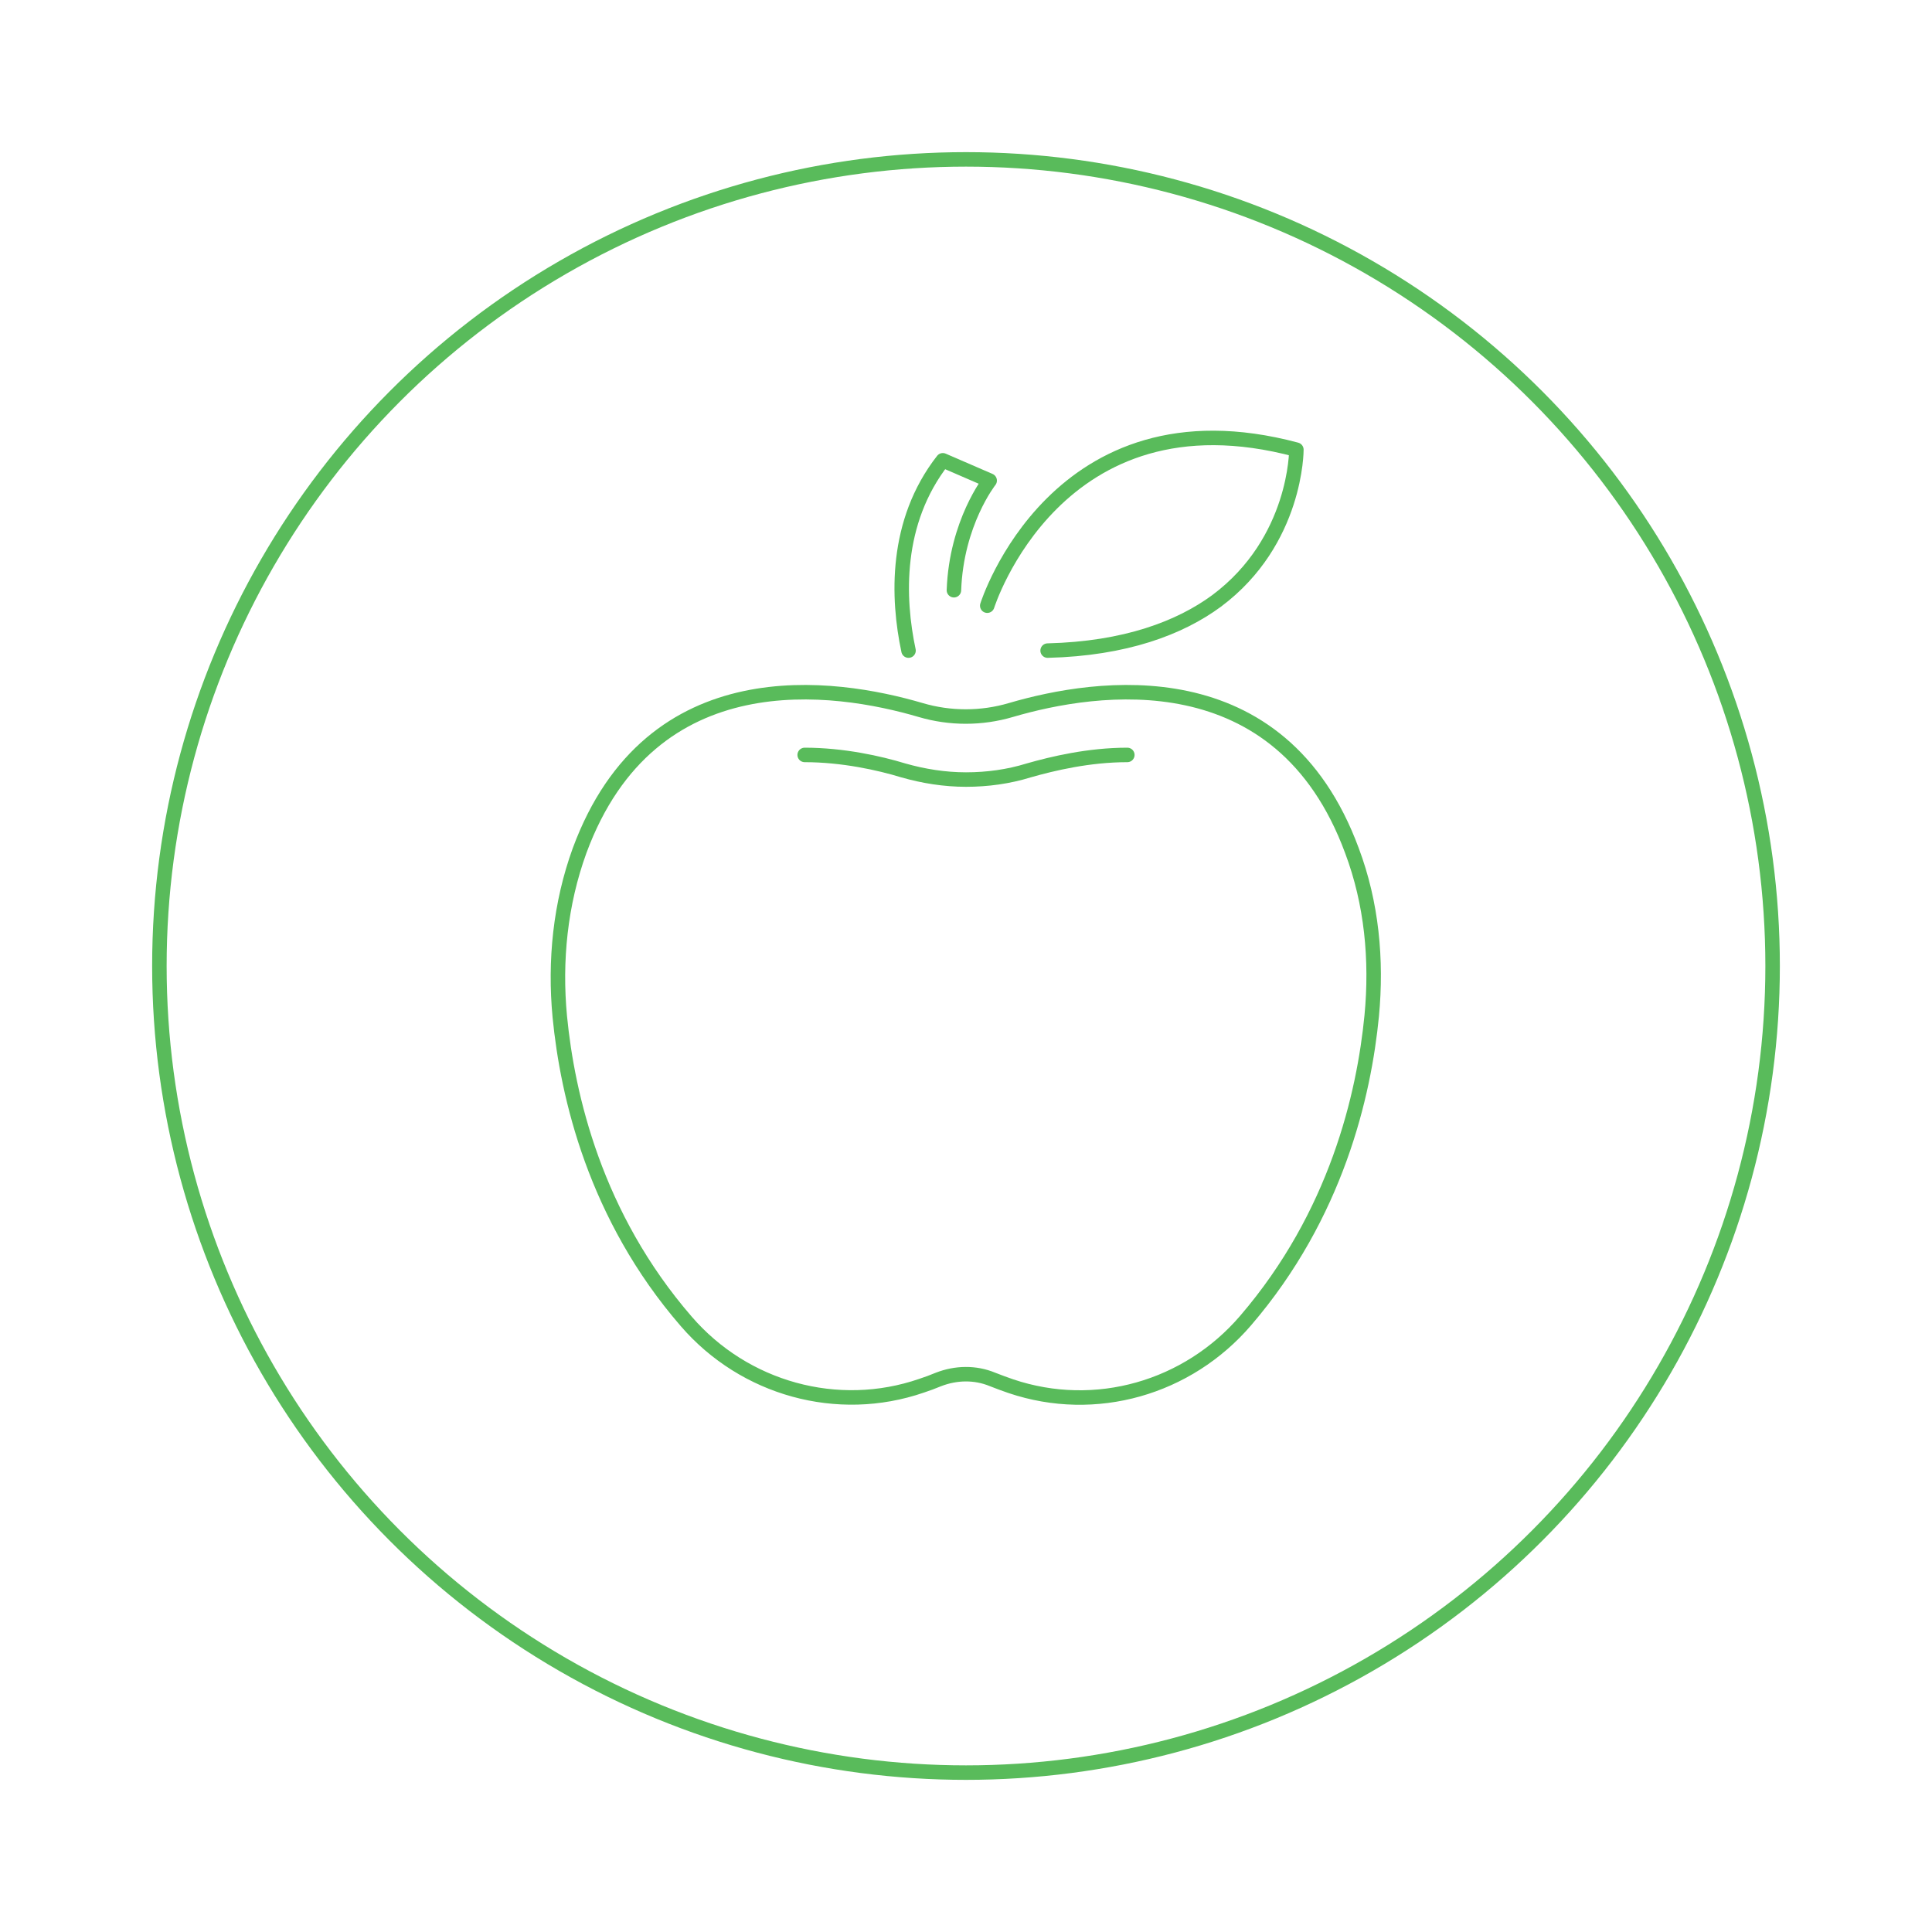 <?xml version="1.0" encoding="utf-8"?>
<!-- Generator: Adobe Illustrator 23.0.6, SVG Export Plug-In . SVG Version: 6.00 Build 0)  -->
<svg version="1.1" id="Layer_1" xmlns="http://www.w3.org/2000/svg" xmlns:xlink="http://www.w3.org/1999/xlink" x="0px" y="0px"
	 viewBox="0 0 400 400" style="enable-background:new 0 0 400 400;" xml:space="preserve">
<style type="text/css">
	.st0{fill:none;stroke:#474747;stroke-width:3;stroke-linecap:round;stroke-linejoin:round;stroke-miterlimit:10;}
	.st1{fill:none;stroke:#474747;stroke-width:3;stroke-linecap:square;stroke-linejoin:round;stroke-miterlimit:10;}
	.st2{fill:#FFFFFF;stroke:#474747;stroke-width:3;stroke-miterlimit:10;}
	.st3{fill:none;stroke:#4A4A4A;stroke-width:3;stroke-linecap:round;stroke-linejoin:round;stroke-miterlimit:10;}
	.st4{fill:none;stroke:#354254;stroke-width:3;stroke-linecap:round;stroke-linejoin:round;stroke-miterlimit:10;}
	.st5{fill:none;stroke:#59BB5B;stroke-width:3;stroke-linecap:round;stroke-linejoin:round;stroke-miterlimit:10;}
	.st6{fill:none;stroke:#59BB5B;stroke-width:3;stroke-linecap:square;stroke-linejoin:round;stroke-miterlimit:10;}
	.st7{fill:#FFFFFF;stroke:#59BB5B;stroke-width:3;stroke-miterlimit:10;}
</style>
<g>
	<path class="st5" d="M205.5,285.6c1.3,0.5,2.6,1,3.8,1.4c17.5,5.9,36.6,0.4,48.6-13.6c18.8-21.9,24.5-46.7,26.1-63.1
		c1.1-11.6,0-23.3-4.1-34.2c-14.8-40.1-52.9-34.3-70.6-29.1c-6.1,1.8-12.6,1.8-18.7,0c-17.7-5.2-55.8-11-70.6,29.1
		c-4,11-5.2,22.8-4.1,34.4c1.6,16.4,7.3,41.3,26.2,63.1c12,13.9,31.3,19.3,48.7,13.3c1.2-0.4,2.3-0.8,3.5-1.3
		C197.9,284.2,201.9,284.1,205.5,285.6z"/>
	<path class="st5" d="M166.6,156.3c7.9,0,15.5,1.7,20.4,3.2c4.2,1.2,8.6,1.9,13,1.9c4.4,0,8.8-0.6,13-1.9c4.9-1.4,12.4-3.2,20.4-3.2
		"/>
	<path class="st5" d="M204.4,125.4c0,0,14.3-45.6,64-32.3c0,0,0.1,18.9-16.5,31.3c-7.6,5.6-18.9,9.9-35,10.3"/>
	<path class="st5" d="M188.1,134.7c-2.3-10.8-2.9-26.6,7.1-39.4l9.7,4.2c0,0-6.9,8.7-7.4,22.7"/>
</g>
<circle class="st5" cx="200" cy="200" r="167"/>
</svg>
